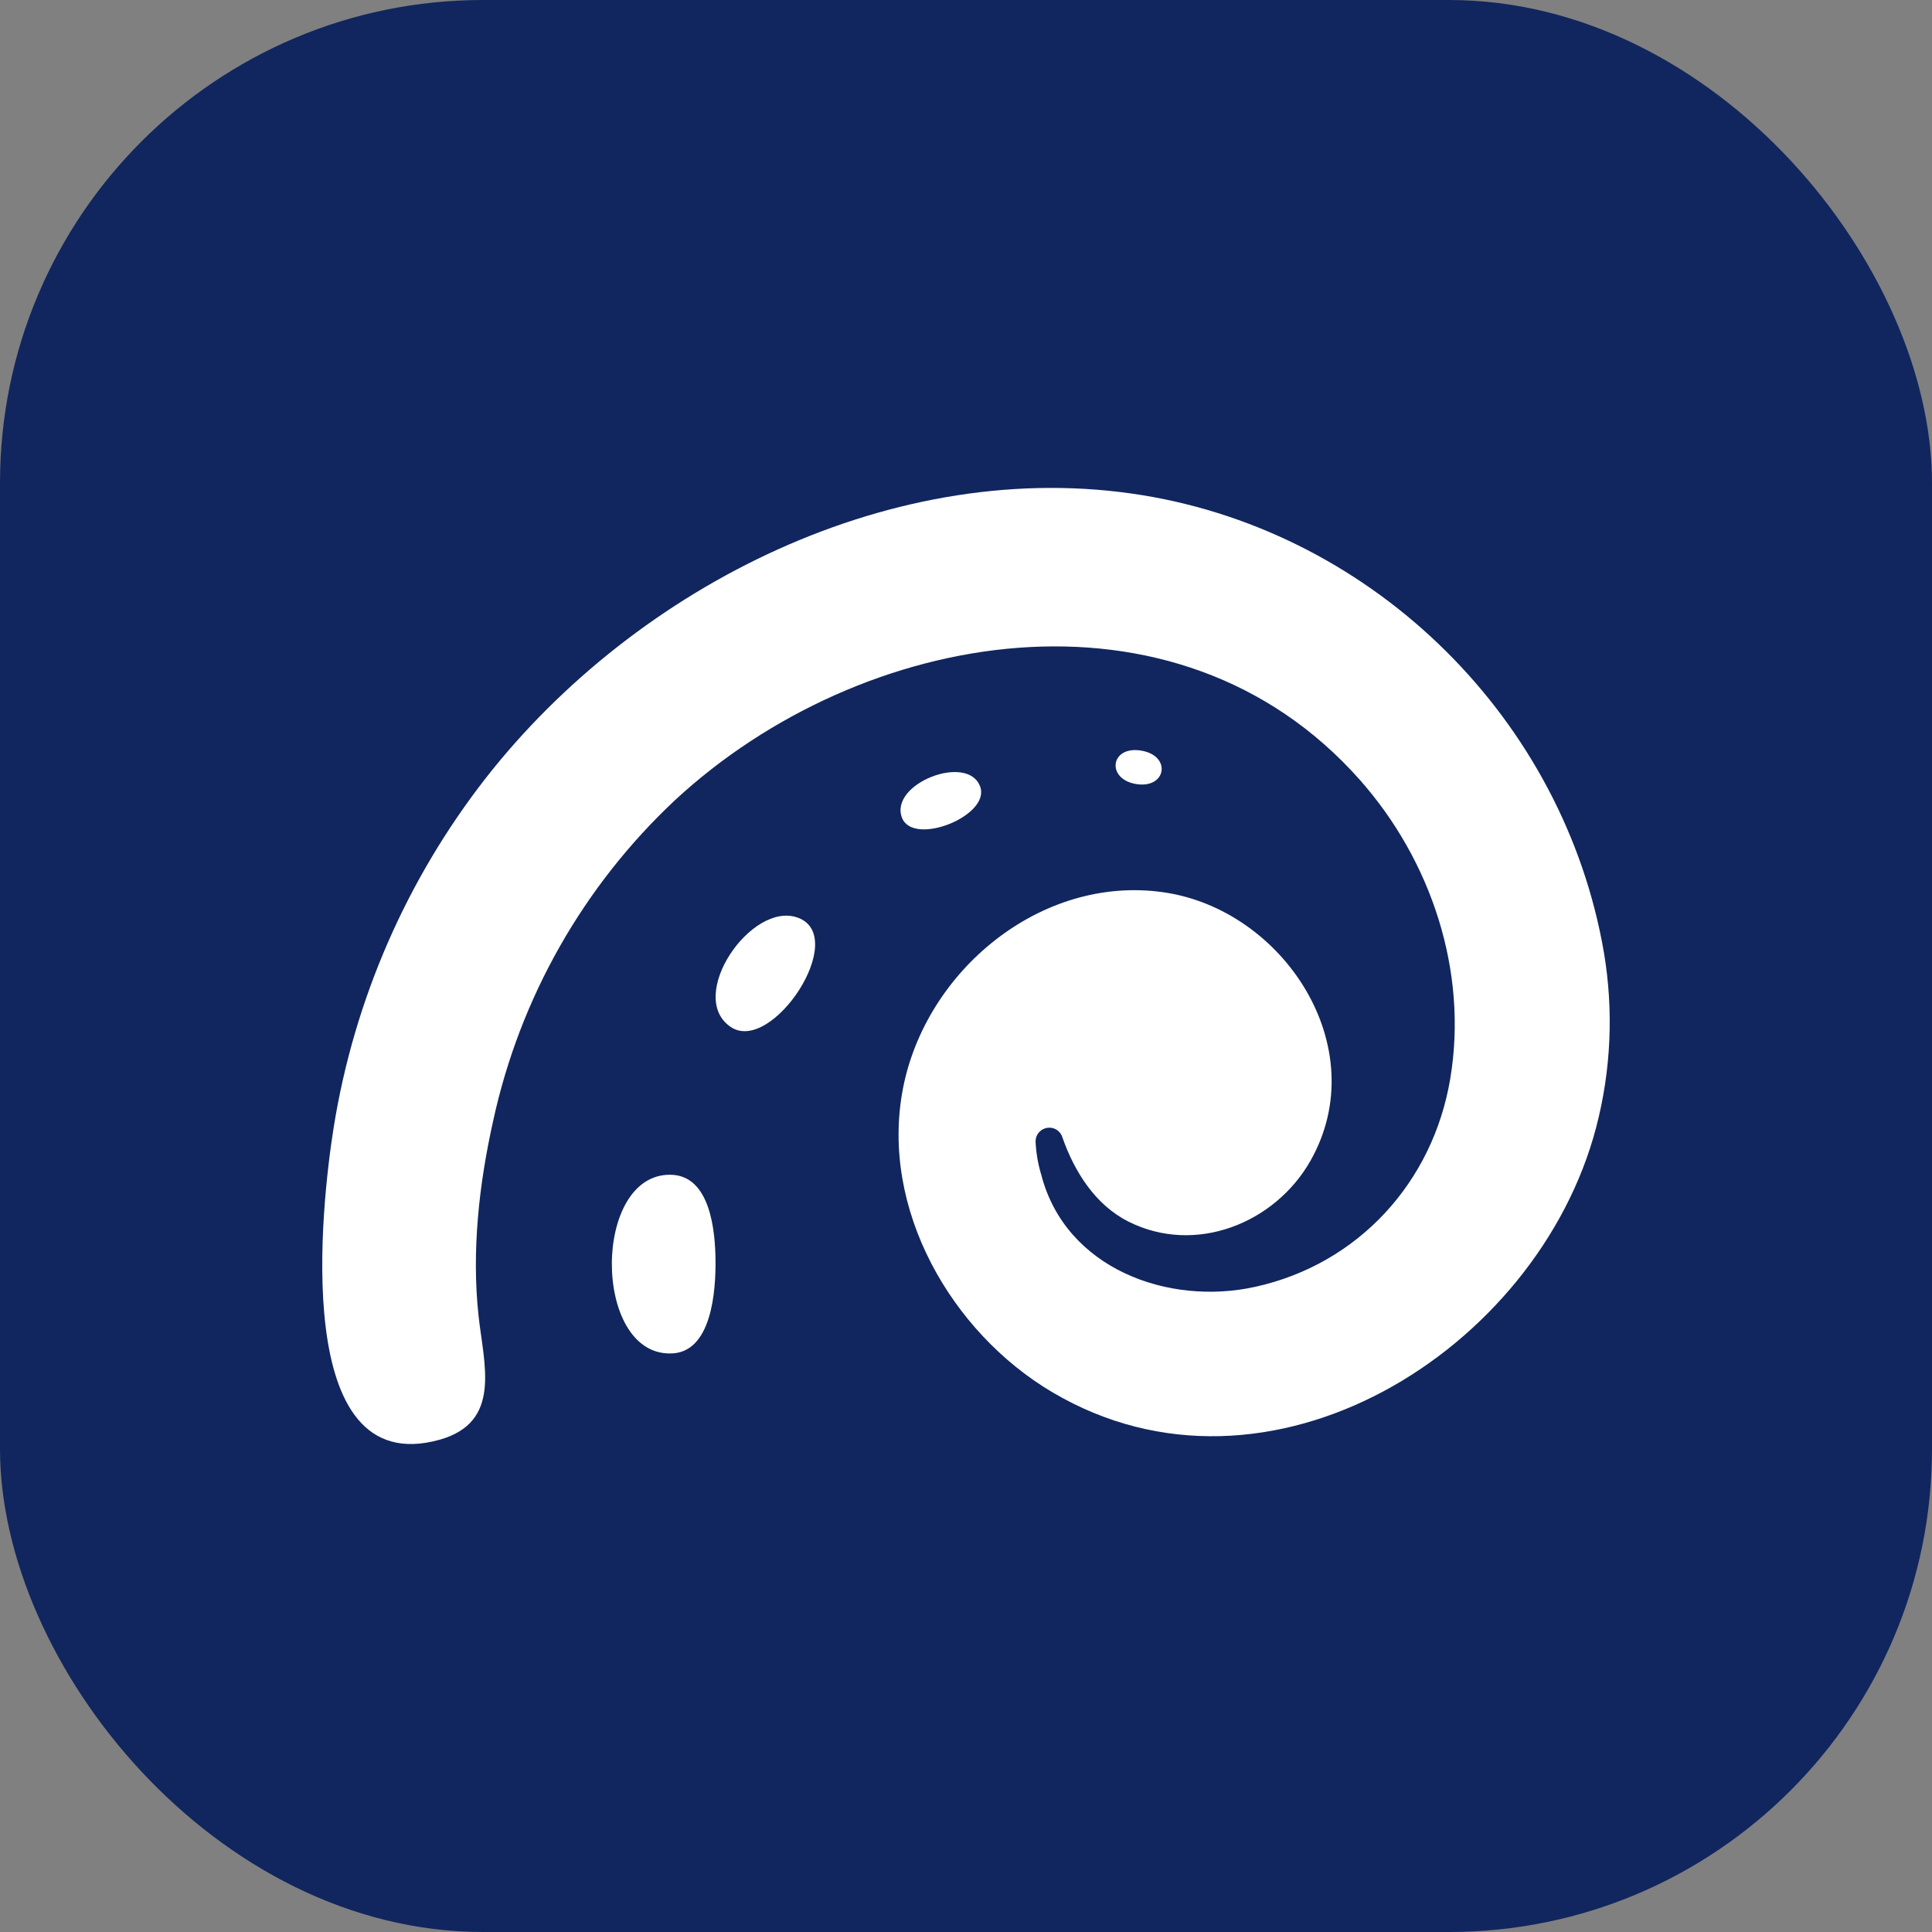 <svg width="20" height="20" viewBox="0 0 20 20" fill="none" xmlns="http://www.w3.org/2000/svg">
<rect x="0" y="0" width="20" height="20" fill="#808080" stroke="none"/>
<rect width="20" height="20" rx="5" fill="#11265E"/>
<path d="M6.943 12.161C6.133 12.147 6.132 14.011 6.933 14.011C7.373 14.017 7.41 13.349 7.407 13.046C7.404 12.744 7.354 12.168 6.943 12.161Z" fill="white"/>
<path d="M8.257 9.499C7.778 9.327 7.103 10.309 7.56 10.628C7.986 10.928 8.801 9.693 8.257 9.499Z" fill="white"/>
<path d="M10.147 8.144C10.021 7.793 9.199 8.114 9.338 8.467C9.457 8.765 10.255 8.444 10.147 8.144Z" fill="white"/>
<path d="M11.818 7.771C11.495 7.714 11.447 8.063 11.759 8.116C12.073 8.169 12.131 7.826 11.818 7.771Z" fill="white"/>
<path d="M11.831 5.127C9.272 4.709 6.59 6.06 5.03 8.053C4.209 9.105 3.667 10.348 3.455 11.666C3.327 12.466 2.999 15.334 4.547 14.905C5.2 14.724 5.008 14.124 4.954 13.621C4.881 12.954 4.959 12.256 5.105 11.604C5.381 10.331 6.039 9.171 6.99 8.281C8.915 6.5 12.178 5.931 14.076 8.072C14.816 8.907 15.199 10.055 15.013 11.166C14.835 12.235 14.064 13.085 12.995 13.321C12.093 13.521 11.03 13.132 10.779 12.161C10.745 12.048 10.725 11.931 10.72 11.814C10.721 11.779 10.733 11.747 10.756 11.721C10.779 11.696 10.81 11.679 10.844 11.675C10.878 11.67 10.912 11.678 10.941 11.697C10.969 11.716 10.99 11.744 10.999 11.777C11.123 12.13 11.339 12.473 11.68 12.645C12.376 12.996 13.2 12.662 13.566 12.016C14.23 10.844 13.287 9.411 12.039 9.236C10.769 9.057 9.577 10.056 9.346 11.276C9.111 12.51 9.844 13.792 10.895 14.413C13.13 15.734 15.917 13.981 16.523 11.672C16.678 11.081 16.705 10.464 16.604 9.862C16.191 7.454 14.243 5.522 11.831 5.127Z" fill="white"/>
</svg>
